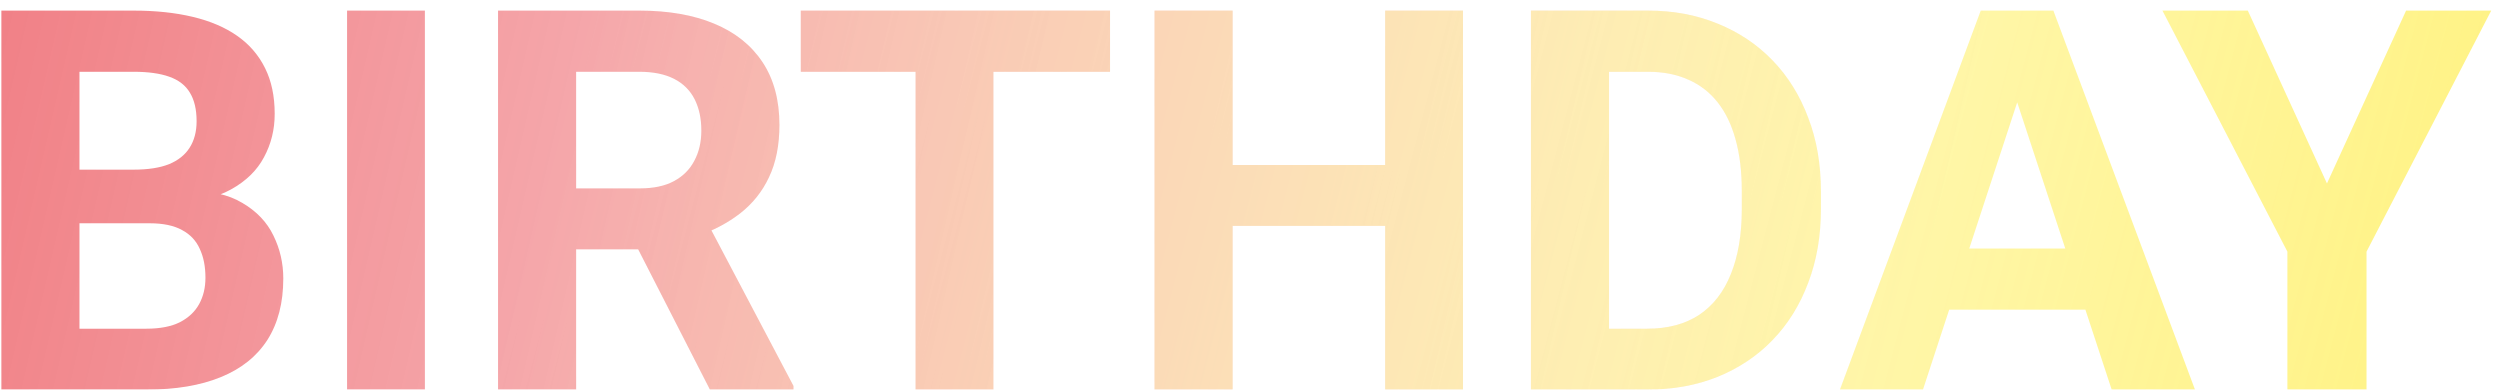 <svg width="231" height="36" viewBox="0 0 231 36" fill="none" xmlns="http://www.w3.org/2000/svg">
<g opacity="0.5">
<path d="M13.837 20.631H4.841L4.793 15.676H12.346C13.677 15.676 14.767 15.507 15.617 15.171C16.466 14.818 17.1 14.313 17.517 13.655C17.95 12.982 18.166 12.164 18.166 11.202C18.166 10.112 17.958 9.23 17.541 8.556C17.14 7.883 16.507 7.394 15.641 7.089C14.791 6.784 13.693 6.632 12.346 6.632H7.343V36H0.127V0.98H12.346C14.382 0.98 16.202 1.172 17.805 1.557C19.425 1.942 20.796 2.527 21.918 3.313C23.041 4.099 23.899 5.093 24.492 6.295C25.085 7.482 25.382 8.893 25.382 10.528C25.382 11.972 25.053 13.303 24.396 14.521C23.754 15.74 22.736 16.734 21.341 17.504C19.962 18.273 18.158 18.698 15.929 18.779L13.837 20.631ZM13.524 36H2.869L5.683 30.372H13.524C14.791 30.372 15.825 30.171 16.627 29.77C17.429 29.354 18.022 28.792 18.407 28.087C18.792 27.381 18.984 26.572 18.984 25.657C18.984 24.631 18.808 23.741 18.455 22.988C18.118 22.234 17.573 21.657 16.819 21.256C16.066 20.839 15.072 20.631 13.837 20.631H6.886L6.934 15.676H15.593L17.252 17.624C19.385 17.592 21.101 17.969 22.399 18.754C23.714 19.524 24.668 20.526 25.262 21.761C25.871 22.996 26.176 24.319 26.176 25.73C26.176 27.974 25.687 29.867 24.709 31.406C23.73 32.929 22.295 34.076 20.403 34.846C18.527 35.615 16.234 36 13.524 36Z" fill="url(#paint0_linear_2527_2397)"/>
<path d="M13.837 20.631H4.841L4.793 15.676H12.346C13.677 15.676 14.767 15.507 15.617 15.171C16.466 14.818 17.1 14.313 17.517 13.655C17.95 12.982 18.166 12.164 18.166 11.202C18.166 10.112 17.958 9.23 17.541 8.556C17.14 7.883 16.507 7.394 15.641 7.089C14.791 6.784 13.693 6.632 12.346 6.632H7.343V36H0.127V0.98H12.346C14.382 0.98 16.202 1.172 17.805 1.557C19.425 1.942 20.796 2.527 21.918 3.313C23.041 4.099 23.899 5.093 24.492 6.295C25.085 7.482 25.382 8.893 25.382 10.528C25.382 11.972 25.053 13.303 24.396 14.521C23.754 15.74 22.736 16.734 21.341 17.504C19.962 18.273 18.158 18.698 15.929 18.779L13.837 20.631ZM13.524 36H2.869L5.683 30.372H13.524C14.791 30.372 15.825 30.171 16.627 29.77C17.429 29.354 18.022 28.792 18.407 28.087C18.792 27.381 18.984 26.572 18.984 25.657C18.984 24.631 18.808 23.741 18.455 22.988C18.118 22.234 17.573 21.657 16.819 21.256C16.066 20.839 15.072 20.631 13.837 20.631H6.886L6.934 15.676H15.593L17.252 17.624C19.385 17.592 21.101 17.969 22.399 18.754C23.714 19.524 24.668 20.526 25.262 21.761C25.871 22.996 26.176 24.319 26.176 25.73C26.176 27.974 25.687 29.867 24.709 31.406C23.73 32.929 22.295 34.076 20.403 34.846C18.527 35.615 16.234 36 13.524 36Z" fill="url(#paint1_linear_2527_2397)"/>
<path d="M39.26 0.98V36H32.069V0.98H39.26Z" fill="url(#paint2_linear_2527_2397)"/>
<path d="M39.26 0.98V36H32.069V0.98H39.26Z" fill="url(#paint3_linear_2527_2397)"/>
<path d="M46.019 0.98H59.079C61.757 0.98 64.058 1.381 65.982 2.182C67.923 2.984 69.414 4.171 70.456 5.742C71.498 7.314 72.019 9.246 72.019 11.539C72.019 13.415 71.699 15.026 71.057 16.373C70.432 17.704 69.542 18.819 68.388 19.716C67.249 20.599 65.91 21.304 64.371 21.833L62.086 23.036H50.733L50.685 17.407H59.127C60.394 17.407 61.444 17.183 62.278 16.734C63.112 16.285 63.737 15.66 64.154 14.858C64.587 14.056 64.804 13.126 64.804 12.068C64.804 10.945 64.595 9.975 64.178 9.158C63.761 8.34 63.128 7.714 62.278 7.281C61.428 6.849 60.362 6.632 59.079 6.632H53.235V36H46.019V0.98ZM65.597 36L57.612 20.39L65.237 20.342L73.318 35.663V36H65.597Z" fill="url(#paint4_linear_2527_2397)"/>
<path d="M46.019 0.98H59.079C61.757 0.98 64.058 1.381 65.982 2.182C67.923 2.984 69.414 4.171 70.456 5.742C71.498 7.314 72.019 9.246 72.019 11.539C72.019 13.415 71.699 15.026 71.057 16.373C70.432 17.704 69.542 18.819 68.388 19.716C67.249 20.599 65.91 21.304 64.371 21.833L62.086 23.036H50.733L50.685 17.407H59.127C60.394 17.407 61.444 17.183 62.278 16.734C63.112 16.285 63.737 15.66 64.154 14.858C64.587 14.056 64.804 13.126 64.804 12.068C64.804 10.945 64.595 9.975 64.178 9.158C63.761 8.34 63.128 7.714 62.278 7.281C61.428 6.849 60.362 6.632 59.079 6.632H53.235V36H46.019V0.98ZM65.597 36L57.612 20.39L65.237 20.342L73.318 35.663V36H65.597Z" fill="url(#paint5_linear_2527_2397)"/>
<path d="M91.79 0.98V36H84.599V0.98H91.79ZM102.566 0.98V6.632H73.992V0.98H102.566Z" fill="url(#paint6_linear_2527_2397)"/>
<path d="M91.79 0.98V36H84.599V0.98H91.79ZM102.566 0.98V6.632H73.992V0.98H102.566Z" fill="url(#paint7_linear_2527_2397)"/>
<path d="M130.034 15.243V20.871H111.754V15.243H130.034ZM113.895 0.98V36H106.679V0.98H113.895ZM135.181 0.98V36H127.989V0.98H135.181Z" fill="url(#paint8_linear_2527_2397)"/>
<path d="M130.034 15.243V20.871H111.754V15.243H130.034ZM113.895 0.98V36H106.679V0.98H113.895ZM135.181 0.98V36H127.989V0.98H135.181Z" fill="url(#paint9_linear_2527_2397)"/>
<path d="M152.21 36H144.586L144.634 30.372H152.21C154.102 30.372 155.698 29.947 156.997 29.097C158.295 28.231 159.273 26.972 159.931 25.321C160.604 23.669 160.941 21.673 160.941 19.332V17.624C160.941 15.828 160.749 14.249 160.364 12.886C159.995 11.523 159.442 10.376 158.704 9.446C157.967 8.516 157.061 7.819 155.986 7.354C154.912 6.873 153.677 6.632 152.282 6.632H144.441V0.98H152.282C154.623 0.98 156.764 1.381 158.704 2.182C160.66 2.968 162.352 4.099 163.779 5.574C165.206 7.049 166.305 8.813 167.074 10.865C167.86 12.902 168.253 15.171 168.253 17.672V19.332C168.253 21.817 167.86 24.086 167.074 26.139C166.305 28.191 165.206 29.955 163.779 31.43C162.368 32.889 160.677 34.02 158.704 34.821C156.748 35.607 154.583 36 152.21 36ZM148.674 0.98V36H141.459V0.98H148.674Z" fill="url(#paint10_linear_2527_2397)"/>
<path d="M152.21 36H144.586L144.634 30.372H152.21C154.102 30.372 155.698 29.947 156.997 29.097C158.295 28.231 159.273 26.972 159.931 25.321C160.604 23.669 160.941 21.673 160.941 19.332V17.624C160.941 15.828 160.749 14.249 160.364 12.886C159.995 11.523 159.442 10.376 158.704 9.446C157.967 8.516 157.061 7.819 155.986 7.354C154.912 6.873 153.677 6.632 152.282 6.632H144.441V0.98H152.282C154.623 0.98 156.764 1.381 158.704 2.182C160.66 2.968 162.352 4.099 163.779 5.574C165.206 7.049 166.305 8.813 167.074 10.865C167.86 12.902 168.253 15.171 168.253 17.672V19.332C168.253 21.817 167.86 24.086 167.074 26.139C166.305 28.191 165.206 29.955 163.779 31.43C162.368 32.889 160.677 34.02 158.704 34.821C156.748 35.607 154.583 36 152.21 36ZM148.674 0.98V36H141.459V0.98H148.674Z" fill="url(#paint11_linear_2527_2397)"/>
<path d="M187.206 6.969L177.682 36H170.009L183.021 0.98H187.904L187.206 6.969ZM195.12 36L185.571 6.969L184.801 0.98H189.732L202.816 36H195.12ZM194.687 22.964V28.616H176.19V22.964H194.687Z" fill="url(#paint12_linear_2527_2397)"/>
<path d="M187.206 6.969L177.682 36H170.009L183.021 0.98H187.904L187.206 6.969ZM195.12 36L185.571 6.969L184.801 0.98H189.732L202.816 36H195.12ZM194.687 22.964V28.616H176.19V22.964H194.687Z" fill="url(#paint13_linear_2527_2397)"/>
<path d="M207.699 0.98L215.011 16.951L222.323 0.98H230.188L218.667 23.252V36H211.355V23.252L199.81 0.98H207.699Z" fill="url(#paint14_linear_2527_2397)"/>
<path d="M207.699 0.98L215.011 16.951L222.323 0.98H230.188L218.667 23.252V36H211.355V23.252L199.81 0.98H207.699Z" fill="url(#paint15_linear_2527_2397)"/>
</g>
<defs>
<linearGradient id="paint0_linear_2527_2397" x1="-2.057" y1="0.98" x2="175.026" y2="41.61" gradientUnits="userSpaceOnUse">
<stop stop-color="#E2000B"/>
<stop offset="1" stop-color="#E2000B" stop-opacity="0"/>
</linearGradient>
<linearGradient id="paint1_linear_2527_2397" x1="55.458" y1="-3.061" x2="230.567" y2="42.728" gradientUnits="userSpaceOnUse">
<stop stop-color="#FFE600" stop-opacity="0"/>
<stop offset="1" stop-color="#FFE500"/>
</linearGradient>
<linearGradient id="paint2_linear_2527_2397" x1="-2.057" y1="0.98" x2="175.026" y2="41.61" gradientUnits="userSpaceOnUse">
<stop stop-color="#E2000B"/>
<stop offset="1" stop-color="#E2000B" stop-opacity="0"/>
</linearGradient>
<linearGradient id="paint3_linear_2527_2397" x1="55.458" y1="-3.061" x2="230.567" y2="42.728" gradientUnits="userSpaceOnUse">
<stop stop-color="#FFE600" stop-opacity="0"/>
<stop offset="1" stop-color="#FFE500"/>
</linearGradient>
<linearGradient id="paint4_linear_2527_2397" x1="-2.057" y1="0.98" x2="175.026" y2="41.61" gradientUnits="userSpaceOnUse">
<stop stop-color="#E2000B"/>
<stop offset="1" stop-color="#E2000B" stop-opacity="0"/>
</linearGradient>
<linearGradient id="paint5_linear_2527_2397" x1="55.458" y1="-3.061" x2="230.567" y2="42.728" gradientUnits="userSpaceOnUse">
<stop stop-color="#FFE600" stop-opacity="0"/>
<stop offset="1" stop-color="#FFE500"/>
</linearGradient>
<linearGradient id="paint6_linear_2527_2397" x1="-2.057" y1="0.98" x2="175.026" y2="41.61" gradientUnits="userSpaceOnUse">
<stop stop-color="#E2000B"/>
<stop offset="1" stop-color="#E2000B" stop-opacity="0"/>
</linearGradient>
<linearGradient id="paint7_linear_2527_2397" x1="55.458" y1="-3.061" x2="230.567" y2="42.728" gradientUnits="userSpaceOnUse">
<stop stop-color="#FFE600" stop-opacity="0"/>
<stop offset="1" stop-color="#FFE500"/>
</linearGradient>
<linearGradient id="paint8_linear_2527_2397" x1="-2.057" y1="0.98" x2="175.026" y2="41.61" gradientUnits="userSpaceOnUse">
<stop stop-color="#E2000B"/>
<stop offset="1" stop-color="#E2000B" stop-opacity="0"/>
</linearGradient>
<linearGradient id="paint9_linear_2527_2397" x1="55.458" y1="-3.061" x2="230.567" y2="42.728" gradientUnits="userSpaceOnUse">
<stop stop-color="#FFE600" stop-opacity="0"/>
<stop offset="1" stop-color="#FFE500"/>
</linearGradient>
<linearGradient id="paint10_linear_2527_2397" x1="-2.057" y1="0.98" x2="175.026" y2="41.61" gradientUnits="userSpaceOnUse">
<stop stop-color="#E2000B"/>
<stop offset="1" stop-color="#E2000B" stop-opacity="0"/>
</linearGradient>
<linearGradient id="paint11_linear_2527_2397" x1="55.458" y1="-3.061" x2="230.567" y2="42.728" gradientUnits="userSpaceOnUse">
<stop stop-color="#FFE600" stop-opacity="0"/>
<stop offset="1" stop-color="#FFE500"/>
</linearGradient>
<linearGradient id="paint12_linear_2527_2397" x1="-2.057" y1="0.98" x2="175.026" y2="41.61" gradientUnits="userSpaceOnUse">
<stop stop-color="#E2000B"/>
<stop offset="1" stop-color="#E2000B" stop-opacity="0"/>
</linearGradient>
<linearGradient id="paint13_linear_2527_2397" x1="55.458" y1="-3.061" x2="230.567" y2="42.728" gradientUnits="userSpaceOnUse">
<stop stop-color="#FFE600" stop-opacity="0"/>
<stop offset="1" stop-color="#FFE500"/>
</linearGradient>
<linearGradient id="paint14_linear_2527_2397" x1="-2.057" y1="0.98" x2="175.026" y2="41.61" gradientUnits="userSpaceOnUse">
<stop stop-color="#E2000B"/>
<stop offset="1" stop-color="#E2000B" stop-opacity="0"/>
</linearGradient>
<linearGradient id="paint15_linear_2527_2397" x1="55.458" y1="-3.061" x2="230.567" y2="42.728" gradientUnits="userSpaceOnUse">
<stop stop-color="#FFE600" stop-opacity="0"/>
<stop offset="1" stop-color="#FFE500"/>
</linearGradient>
</defs>
</svg>
